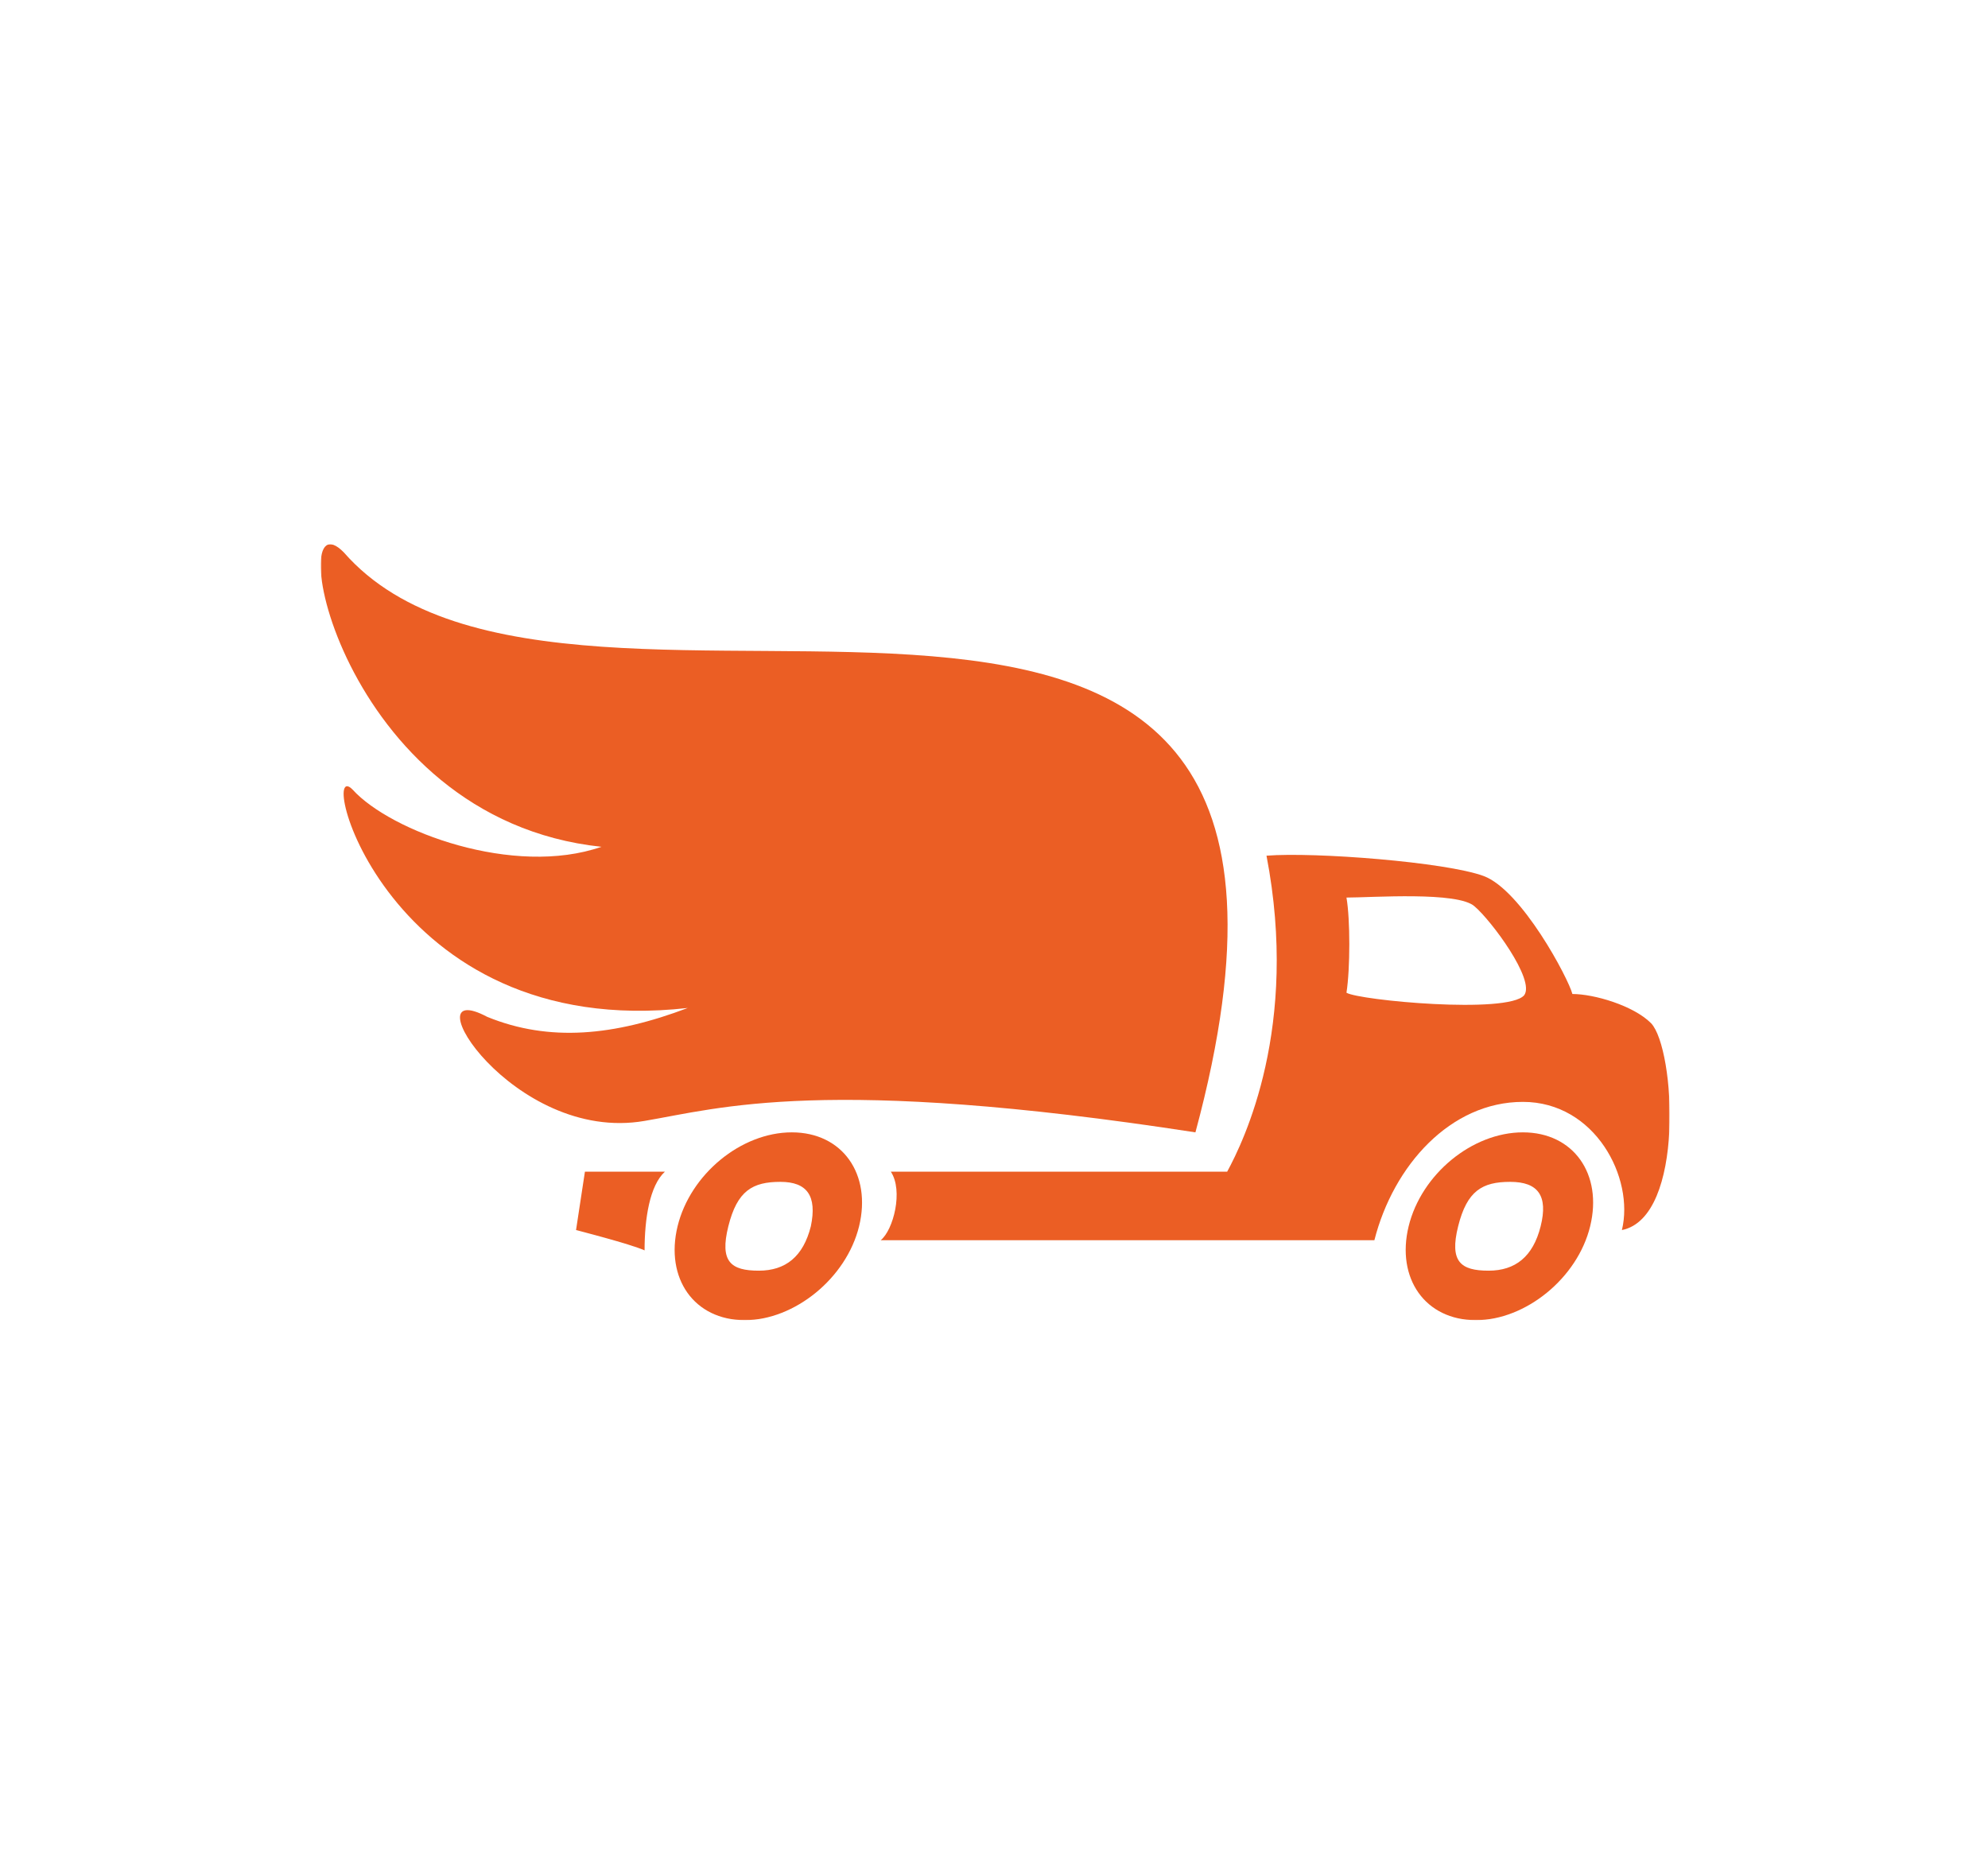 <?xml version="1.0" encoding="UTF-8"?> <svg xmlns="http://www.w3.org/2000/svg" width="837" height="786" viewBox="0 0 837 786" fill="none"><g clip-path="url(#clip0_3737_5747)"><mask id="mask0_3737_5747" style="mask-type:luminance" maskUnits="userSpaceOnUse" x="135" y="229" width="568" height="328"><path d="M703 229H135V556.03H703V229Z" fill="white"></path></mask><g mask="url(#mask0_3737_5747)"><path fill-rule="evenodd" clip-rule="evenodd" d="M641.177 476.784C619.803 476.784 598.429 494.419 593.077 516.325C587.742 538.231 600.025 555.866 621.399 555.866C642.241 555.866 664.163 538.231 669.499 516.325C674.85 494.419 662.552 476.784 641.177 476.784ZM648.657 516.325C645.449 529.14 637.97 535.024 626.75 535.024C614.999 535.024 610.18 531.284 613.92 516.325C617.659 501.366 624.075 497.627 635.842 497.627C647.593 497.627 651.864 503.494 648.657 516.325Z" fill="#EB5E24"></path><path fill-rule="evenodd" clip-rule="evenodd" d="M333.377 476.784C312.003 476.784 290.629 494.419 285.278 516.325C279.942 538.231 292.225 555.866 313.599 555.866C334.441 555.866 356.348 538.231 361.699 516.325C367.035 494.419 354.752 476.784 333.377 476.784ZM341.389 516.325C338.181 529.14 330.702 535.024 319.483 535.024C307.731 535.024 302.912 531.284 306.652 516.325C310.391 501.366 316.807 497.627 328.574 497.627C339.793 497.627 344.065 503.494 341.389 516.325Z" fill="#EB5E24"></path><path fill-rule="evenodd" clip-rule="evenodd" d="M695.145 430.828C687.665 423.349 671.11 418.529 662.019 418.529C660.408 412.114 640.645 374.717 624.606 368.833C608.584 362.95 553.536 358.678 533.226 360.29C547.121 432.424 523.618 480.524 516.671 493.339C499.036 493.339 390.021 493.339 375.062 493.339C380.398 501.367 376.126 517.922 370.79 522.209C393.229 522.209 566.367 522.209 578.65 522.209C586.677 490.679 610.712 463.954 641.177 463.954C671.642 463.954 688.197 496.015 682.862 517.922C709.572 512.586 705.3 441.515 695.145 430.828ZM641.709 419.061C634.762 427.088 572.25 421.205 566.899 417.997C568.495 407.842 568.495 387 566.899 377.924C577.586 377.924 613.919 375.249 620.867 381.664C627.814 387.532 646.528 412.662 641.709 419.061Z" fill="#EB5E24"></path><path fill-rule="evenodd" clip-rule="evenodd" d="M246.269 493.339L242.529 517.921C242.529 517.921 265.515 523.804 271.383 526.48C271.383 513.117 273.527 499.222 279.942 493.339C266.047 493.339 246.269 493.339 246.269 493.339Z" fill="#EB5E24"></path><path fill-rule="evenodd" clip-rule="evenodd" d="M503.308 476.784C589.338 157.75 240.933 342.655 144.749 232.576C118.555 205.85 142.073 344.783 253.216 356.55C216.351 369.365 164.511 350.134 148.488 332.5C132.982 316.461 161.836 438.839 289.565 424.413C258.568 436.164 231.31 438.839 205.132 428.152C171.991 410.518 215.819 481.588 271.383 471.965C302.912 466.629 347.273 452.734 503.308 476.784Z" fill="#EB5E24"></path></g></g><defs><clipPath id="clip0_3737_5747"><rect width="568" height="327.03" fill="white" transform="translate(135 229)"></rect></clipPath></defs></svg> 